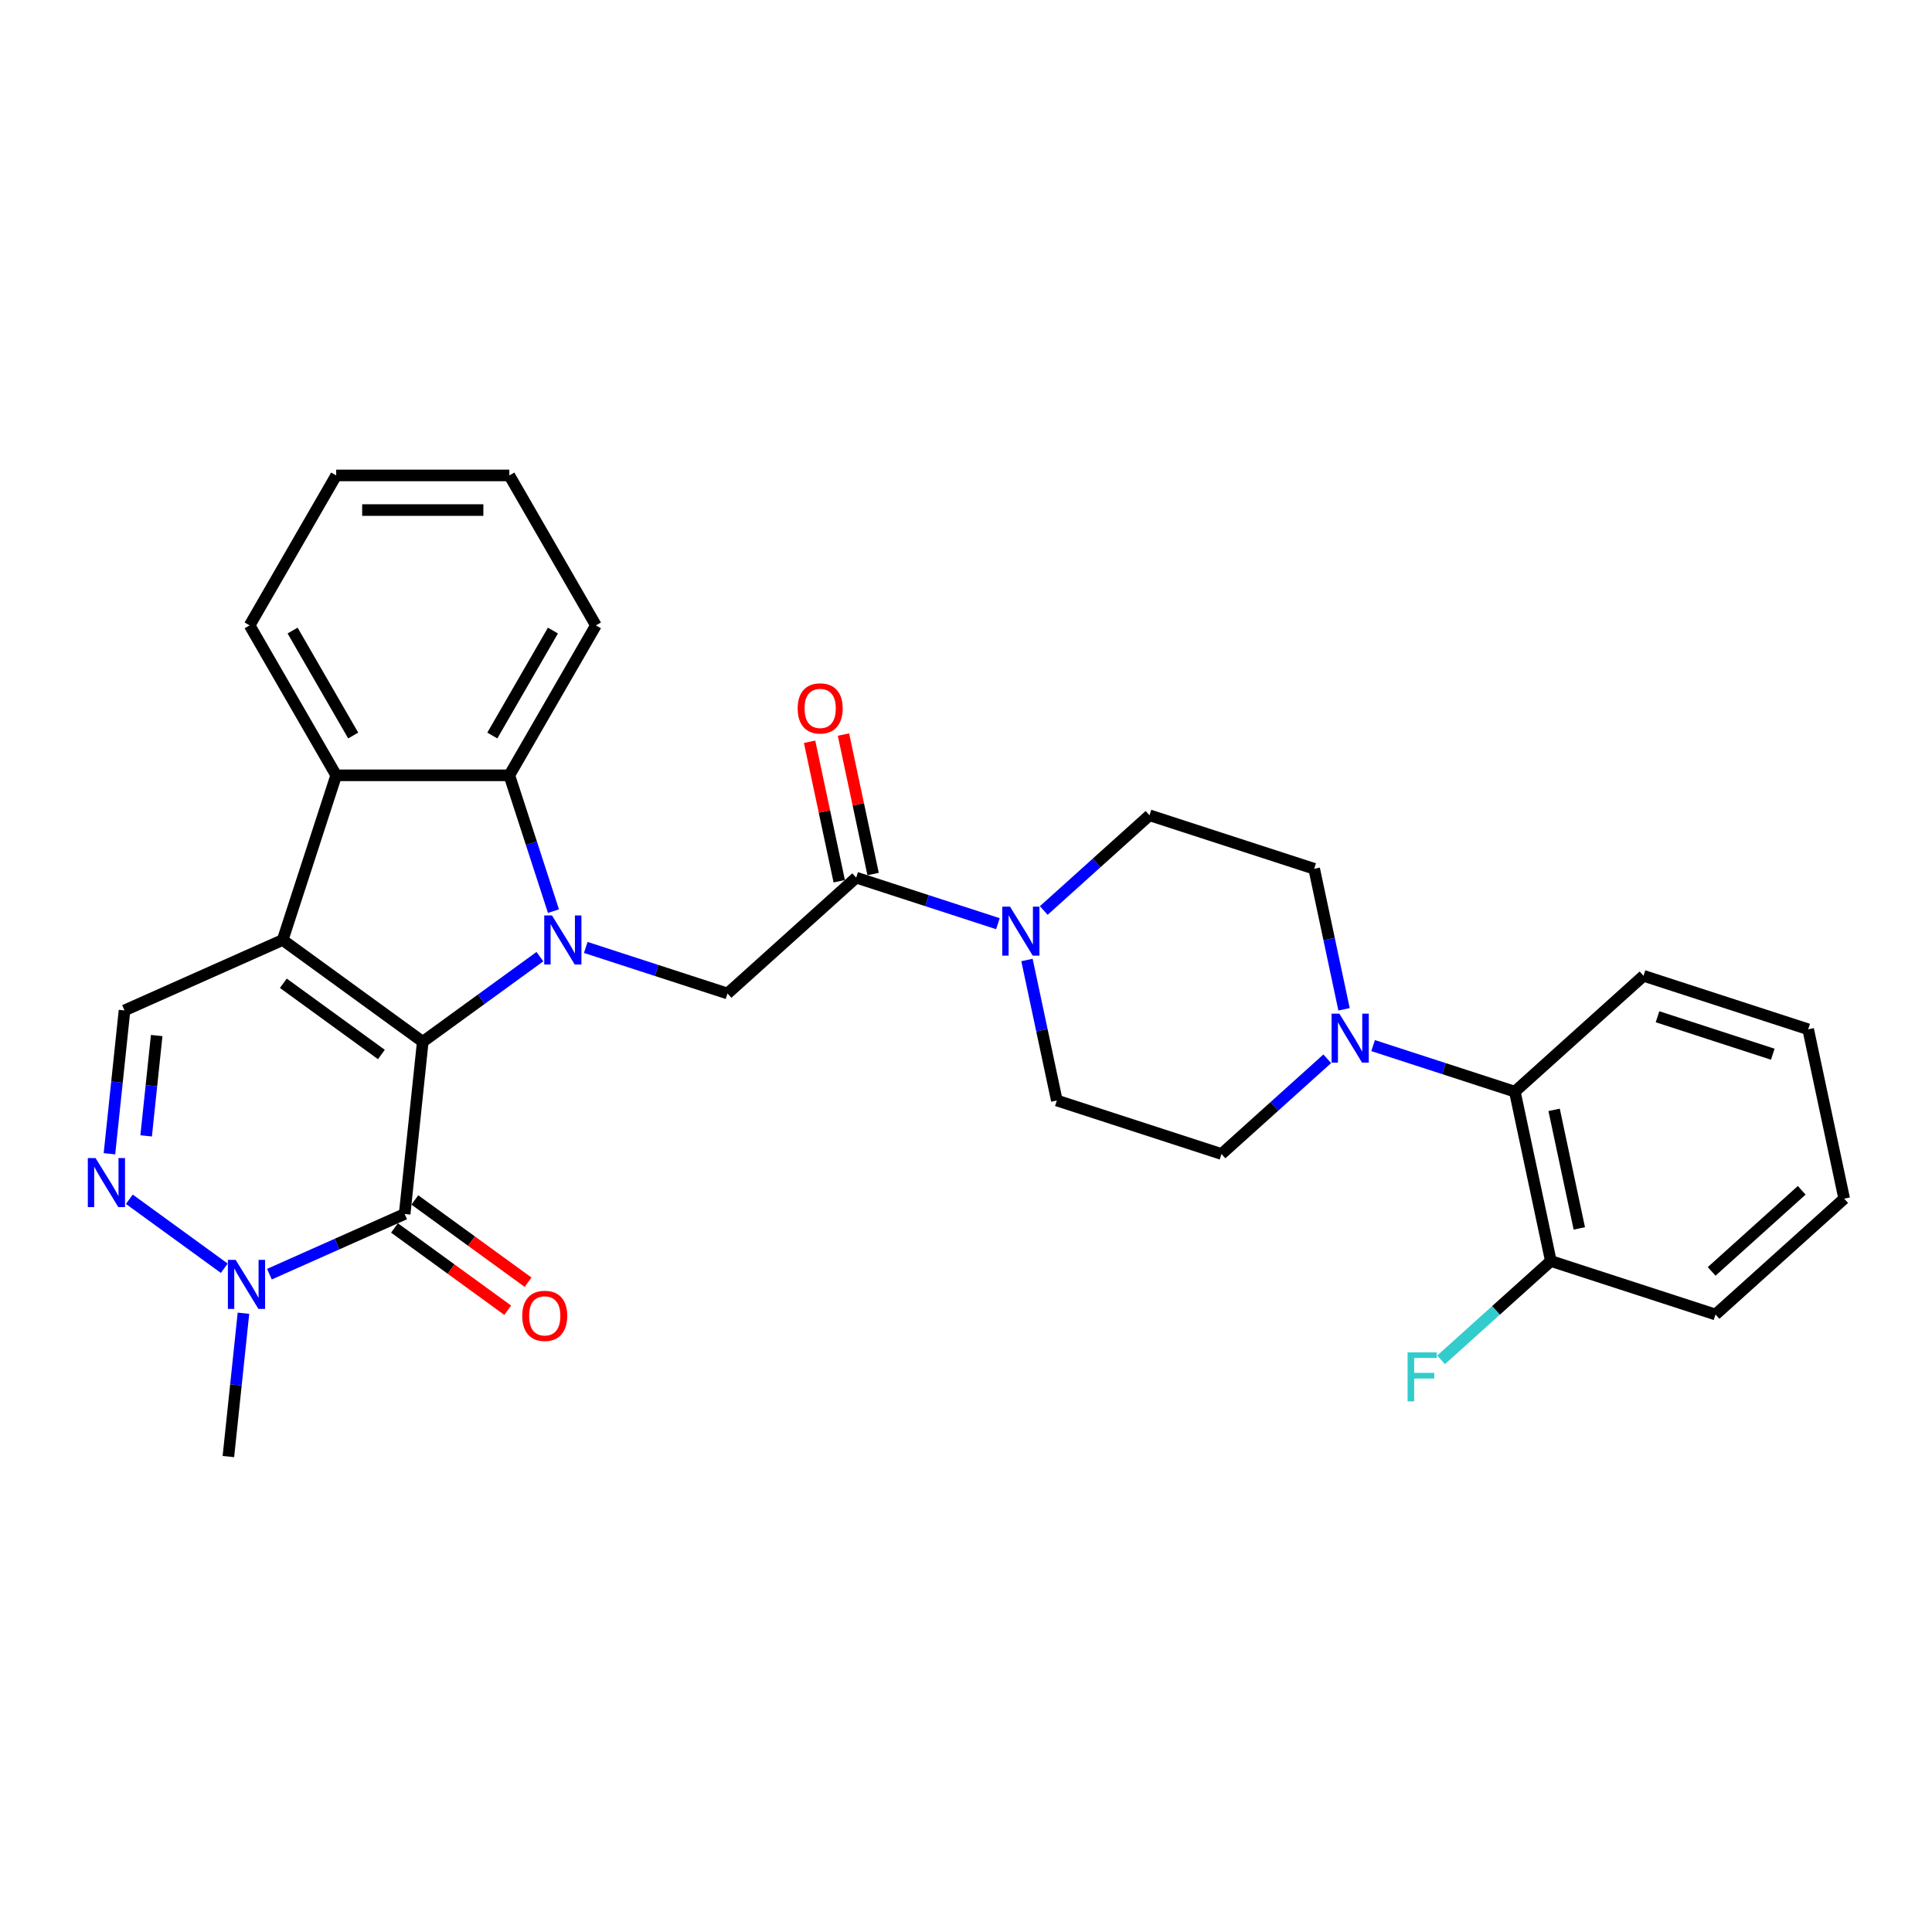 <?xml version='1.0' encoding='iso-8859-1'?>
<svg version='1.1' baseProfile='full'
              xmlns='http://www.w3.org/2000/svg'
                      xmlns:rdkit='http://www.rdkit.org/xml'
                      xmlns:xlink='http://www.w3.org/1999/xlink'
                  xml:space='preserve'
width='1000px' height='1000px' viewBox='0 0 1000 1000'>
<!-- END OF HEADER -->
<rect style='opacity:1.0;fill:#FFFFFF;stroke:none' width='1000' height='1000' x='0' y='0'> </rect>
<path class='bond-0' d='M 218.82,539.213 L 249.139,517.185' style='fill:none;fill-rule:evenodd;stroke:#000000;stroke-width:6px;stroke-linecap:butt;stroke-linejoin:miter;stroke-opacity:1' />
<path class='bond-0' d='M 249.139,517.185 L 279.457,495.157' style='fill:none;fill-rule:evenodd;stroke:#0000FF;stroke-width:6px;stroke-linecap:butt;stroke-linejoin:miter;stroke-opacity:1' />
<path class='bond-1' d='M 218.82,539.213 L 146.317,486.537' style='fill:none;fill-rule:evenodd;stroke:#000000;stroke-width:6px;stroke-linecap:butt;stroke-linejoin:miter;stroke-opacity:1' />
<path class='bond-1' d='M 197.409,545.812 L 146.658,508.939' style='fill:none;fill-rule:evenodd;stroke:#000000;stroke-width:6px;stroke-linecap:butt;stroke-linejoin:miter;stroke-opacity:1' />
<path class='bond-2' d='M 218.82,539.213 L 209.452,628.34' style='fill:none;fill-rule:evenodd;stroke:#000000;stroke-width:6px;stroke-linecap:butt;stroke-linejoin:miter;stroke-opacity:1' />
<path class='bond-3' d='M 286.471,471.606 L 275.05,436.456' style='fill:none;fill-rule:evenodd;stroke:#0000FF;stroke-width:6px;stroke-linecap:butt;stroke-linejoin:miter;stroke-opacity:1' />
<path class='bond-3' d='M 275.05,436.456 L 263.629,401.305' style='fill:none;fill-rule:evenodd;stroke:#000000;stroke-width:6px;stroke-linecap:butt;stroke-linejoin:miter;stroke-opacity:1' />
<path class='bond-8' d='M 303.188,490.392 L 339.871,502.311' style='fill:none;fill-rule:evenodd;stroke:#0000FF;stroke-width:6px;stroke-linecap:butt;stroke-linejoin:miter;stroke-opacity:1' />
<path class='bond-8' d='M 339.871,502.311 L 376.555,514.23' style='fill:none;fill-rule:evenodd;stroke:#000000;stroke-width:6px;stroke-linecap:butt;stroke-linejoin:miter;stroke-opacity:1' />
<path class='bond-4' d='M 146.317,486.537 L 174.011,401.305' style='fill:none;fill-rule:evenodd;stroke:#000000;stroke-width:6px;stroke-linecap:butt;stroke-linejoin:miter;stroke-opacity:1' />
<path class='bond-7' d='M 146.317,486.537 L 64.447,522.988' style='fill:none;fill-rule:evenodd;stroke:#000000;stroke-width:6px;stroke-linecap:butt;stroke-linejoin:miter;stroke-opacity:1' />
<path class='bond-6' d='M 209.452,628.34 L 174.45,643.924' style='fill:none;fill-rule:evenodd;stroke:#000000;stroke-width:6px;stroke-linecap:butt;stroke-linejoin:miter;stroke-opacity:1' />
<path class='bond-6' d='M 174.45,643.924 L 139.448,659.508' style='fill:none;fill-rule:evenodd;stroke:#0000FF;stroke-width:6px;stroke-linecap:butt;stroke-linejoin:miter;stroke-opacity:1' />
<path class='bond-13' d='M 204.185,635.59 L 233.491,656.882' style='fill:none;fill-rule:evenodd;stroke:#000000;stroke-width:6px;stroke-linecap:butt;stroke-linejoin:miter;stroke-opacity:1' />
<path class='bond-13' d='M 233.491,656.882 L 262.797,678.174' style='fill:none;fill-rule:evenodd;stroke:#FF0000;stroke-width:6px;stroke-linecap:butt;stroke-linejoin:miter;stroke-opacity:1' />
<path class='bond-13' d='M 214.72,621.09 L 244.026,642.382' style='fill:none;fill-rule:evenodd;stroke:#000000;stroke-width:6px;stroke-linecap:butt;stroke-linejoin:miter;stroke-opacity:1' />
<path class='bond-13' d='M 244.026,642.382 L 273.332,663.674' style='fill:none;fill-rule:evenodd;stroke:#FF0000;stroke-width:6px;stroke-linecap:butt;stroke-linejoin:miter;stroke-opacity:1' />
<path class='bond-22' d='M 263.629,401.305 L 308.438,323.693' style='fill:none;fill-rule:evenodd;stroke:#000000;stroke-width:6px;stroke-linecap:butt;stroke-linejoin:miter;stroke-opacity:1' />
<path class='bond-22' d='M 254.828,380.701 L 286.195,326.373' style='fill:none;fill-rule:evenodd;stroke:#000000;stroke-width:6px;stroke-linecap:butt;stroke-linejoin:miter;stroke-opacity:1' />
<path class='bond-31' d='M 263.629,401.305 L 174.011,401.305' style='fill:none;fill-rule:evenodd;stroke:#000000;stroke-width:6px;stroke-linecap:butt;stroke-linejoin:miter;stroke-opacity:1' />
<path class='bond-23' d='M 174.011,401.305 L 129.202,323.693' style='fill:none;fill-rule:evenodd;stroke:#000000;stroke-width:6px;stroke-linecap:butt;stroke-linejoin:miter;stroke-opacity:1' />
<path class='bond-23' d='M 182.812,380.701 L 151.446,326.373' style='fill:none;fill-rule:evenodd;stroke:#000000;stroke-width:6px;stroke-linecap:butt;stroke-linejoin:miter;stroke-opacity:1' />
<path class='bond-5' d='M 66.945,620.736 L 116.083,656.437' style='fill:none;fill-rule:evenodd;stroke:#0000FF;stroke-width:6px;stroke-linecap:butt;stroke-linejoin:miter;stroke-opacity:1' />
<path class='bond-30' d='M 56.649,597.185 L 60.548,560.086' style='fill:none;fill-rule:evenodd;stroke:#0000FF;stroke-width:6px;stroke-linecap:butt;stroke-linejoin:miter;stroke-opacity:1' />
<path class='bond-30' d='M 60.548,560.086 L 64.447,522.988' style='fill:none;fill-rule:evenodd;stroke:#000000;stroke-width:6px;stroke-linecap:butt;stroke-linejoin:miter;stroke-opacity:1' />
<path class='bond-30' d='M 75.644,587.929 L 78.373,561.96' style='fill:none;fill-rule:evenodd;stroke:#0000FF;stroke-width:6px;stroke-linecap:butt;stroke-linejoin:miter;stroke-opacity:1' />
<path class='bond-30' d='M 78.373,561.96 L 81.103,535.991' style='fill:none;fill-rule:evenodd;stroke:#000000;stroke-width:6px;stroke-linecap:butt;stroke-linejoin:miter;stroke-opacity:1' />
<path class='bond-21' d='M 126.013,679.722 L 122.114,716.82' style='fill:none;fill-rule:evenodd;stroke:#0000FF;stroke-width:6px;stroke-linecap:butt;stroke-linejoin:miter;stroke-opacity:1' />
<path class='bond-21' d='M 122.114,716.82 L 118.214,753.918' style='fill:none;fill-rule:evenodd;stroke:#000000;stroke-width:6px;stroke-linecap:butt;stroke-linejoin:miter;stroke-opacity:1' />
<path class='bond-9' d='M 376.555,514.23 L 443.154,454.264' style='fill:none;fill-rule:evenodd;stroke:#000000;stroke-width:6px;stroke-linecap:butt;stroke-linejoin:miter;stroke-opacity:1' />
<path class='bond-10' d='M 443.154,454.264 L 479.837,466.183' style='fill:none;fill-rule:evenodd;stroke:#000000;stroke-width:6px;stroke-linecap:butt;stroke-linejoin:miter;stroke-opacity:1' />
<path class='bond-10' d='M 479.837,466.183 L 516.52,478.102' style='fill:none;fill-rule:evenodd;stroke:#0000FF;stroke-width:6px;stroke-linecap:butt;stroke-linejoin:miter;stroke-opacity:1' />
<path class='bond-18' d='M 451.92,452.401 L 444.247,416.305' style='fill:none;fill-rule:evenodd;stroke:#000000;stroke-width:6px;stroke-linecap:butt;stroke-linejoin:miter;stroke-opacity:1' />
<path class='bond-18' d='M 444.247,416.305 L 436.575,380.209' style='fill:none;fill-rule:evenodd;stroke:#FF0000;stroke-width:6px;stroke-linecap:butt;stroke-linejoin:miter;stroke-opacity:1' />
<path class='bond-18' d='M 434.388,456.127 L 426.715,420.031' style='fill:none;fill-rule:evenodd;stroke:#000000;stroke-width:6px;stroke-linecap:butt;stroke-linejoin:miter;stroke-opacity:1' />
<path class='bond-18' d='M 426.715,420.031 L 419.043,383.936' style='fill:none;fill-rule:evenodd;stroke:#FF0000;stroke-width:6px;stroke-linecap:butt;stroke-linejoin:miter;stroke-opacity:1' />
<path class='bond-14' d='M 531.559,496.888 L 539.289,533.253' style='fill:none;fill-rule:evenodd;stroke:#0000FF;stroke-width:6px;stroke-linecap:butt;stroke-linejoin:miter;stroke-opacity:1' />
<path class='bond-14' d='M 539.289,533.253 L 547.018,569.617' style='fill:none;fill-rule:evenodd;stroke:#000000;stroke-width:6px;stroke-linecap:butt;stroke-linejoin:miter;stroke-opacity:1' />
<path class='bond-15' d='M 540.251,471.274 L 567.618,446.633' style='fill:none;fill-rule:evenodd;stroke:#0000FF;stroke-width:6px;stroke-linecap:butt;stroke-linejoin:miter;stroke-opacity:1' />
<path class='bond-15' d='M 567.618,446.633 L 594.985,421.991' style='fill:none;fill-rule:evenodd;stroke:#000000;stroke-width:6px;stroke-linecap:butt;stroke-linejoin:miter;stroke-opacity:1' />
<path class='bond-11' d='M 695.676,522.414 L 687.947,486.05' style='fill:none;fill-rule:evenodd;stroke:#0000FF;stroke-width:6px;stroke-linecap:butt;stroke-linejoin:miter;stroke-opacity:1' />
<path class='bond-11' d='M 687.947,486.05 L 680.217,449.685' style='fill:none;fill-rule:evenodd;stroke:#000000;stroke-width:6px;stroke-linecap:butt;stroke-linejoin:miter;stroke-opacity:1' />
<path class='bond-12' d='M 710.715,541.2 L 747.398,553.119' style='fill:none;fill-rule:evenodd;stroke:#0000FF;stroke-width:6px;stroke-linecap:butt;stroke-linejoin:miter;stroke-opacity:1' />
<path class='bond-12' d='M 747.398,553.119 L 784.082,565.038' style='fill:none;fill-rule:evenodd;stroke:#000000;stroke-width:6px;stroke-linecap:butt;stroke-linejoin:miter;stroke-opacity:1' />
<path class='bond-33' d='M 686.984,548.028 L 659.617,572.67' style='fill:none;fill-rule:evenodd;stroke:#0000FF;stroke-width:6px;stroke-linecap:butt;stroke-linejoin:miter;stroke-opacity:1' />
<path class='bond-33' d='M 659.617,572.67 L 632.25,597.311' style='fill:none;fill-rule:evenodd;stroke:#000000;stroke-width:6px;stroke-linecap:butt;stroke-linejoin:miter;stroke-opacity:1' />
<path class='bond-19' d='M 784.082,565.038 L 802.714,652.698' style='fill:none;fill-rule:evenodd;stroke:#000000;stroke-width:6px;stroke-linecap:butt;stroke-linejoin:miter;stroke-opacity:1' />
<path class='bond-19' d='M 804.408,574.461 L 817.451,635.822' style='fill:none;fill-rule:evenodd;stroke:#000000;stroke-width:6px;stroke-linecap:butt;stroke-linejoin:miter;stroke-opacity:1' />
<path class='bond-24' d='M 784.082,565.038 L 850.681,505.072' style='fill:none;fill-rule:evenodd;stroke:#000000;stroke-width:6px;stroke-linecap:butt;stroke-linejoin:miter;stroke-opacity:1' />
<path class='bond-16' d='M 547.018,569.617 L 632.25,597.311' style='fill:none;fill-rule:evenodd;stroke:#000000;stroke-width:6px;stroke-linecap:butt;stroke-linejoin:miter;stroke-opacity:1' />
<path class='bond-17' d='M 594.985,421.991 L 680.217,449.685' style='fill:none;fill-rule:evenodd;stroke:#000000;stroke-width:6px;stroke-linecap:butt;stroke-linejoin:miter;stroke-opacity:1' />
<path class='bond-20' d='M 802.714,652.698 L 774.308,678.275' style='fill:none;fill-rule:evenodd;stroke:#000000;stroke-width:6px;stroke-linecap:butt;stroke-linejoin:miter;stroke-opacity:1' />
<path class='bond-20' d='M 774.308,678.275 L 745.901,703.853' style='fill:none;fill-rule:evenodd;stroke:#33CCCC;stroke-width:6px;stroke-linecap:butt;stroke-linejoin:miter;stroke-opacity:1' />
<path class='bond-25' d='M 802.714,652.698 L 887.946,680.391' style='fill:none;fill-rule:evenodd;stroke:#000000;stroke-width:6px;stroke-linecap:butt;stroke-linejoin:miter;stroke-opacity:1' />
<path class='bond-26' d='M 308.438,323.693 L 263.629,246.082' style='fill:none;fill-rule:evenodd;stroke:#000000;stroke-width:6px;stroke-linecap:butt;stroke-linejoin:miter;stroke-opacity:1' />
<path class='bond-27' d='M 129.202,323.693 L 174.011,246.082' style='fill:none;fill-rule:evenodd;stroke:#000000;stroke-width:6px;stroke-linecap:butt;stroke-linejoin:miter;stroke-opacity:1' />
<path class='bond-28' d='M 850.681,505.072 L 935.913,532.765' style='fill:none;fill-rule:evenodd;stroke:#000000;stroke-width:6px;stroke-linecap:butt;stroke-linejoin:miter;stroke-opacity:1' />
<path class='bond-28' d='M 857.927,526.272 L 917.589,545.658' style='fill:none;fill-rule:evenodd;stroke:#000000;stroke-width:6px;stroke-linecap:butt;stroke-linejoin:miter;stroke-opacity:1' />
<path class='bond-34' d='M 887.946,680.391 L 954.545,620.425' style='fill:none;fill-rule:evenodd;stroke:#000000;stroke-width:6px;stroke-linecap:butt;stroke-linejoin:miter;stroke-opacity:1' />
<path class='bond-34' d='M 885.943,658.077 L 932.562,616.1' style='fill:none;fill-rule:evenodd;stroke:#000000;stroke-width:6px;stroke-linecap:butt;stroke-linejoin:miter;stroke-opacity:1' />
<path class='bond-32' d='M 263.629,246.082 L 174.011,246.082' style='fill:none;fill-rule:evenodd;stroke:#000000;stroke-width:6px;stroke-linecap:butt;stroke-linejoin:miter;stroke-opacity:1' />
<path class='bond-32' d='M 250.186,264.005 L 187.454,264.005' style='fill:none;fill-rule:evenodd;stroke:#000000;stroke-width:6px;stroke-linecap:butt;stroke-linejoin:miter;stroke-opacity:1' />
<path class='bond-29' d='M 935.913,532.765 L 954.545,620.425' style='fill:none;fill-rule:evenodd;stroke:#000000;stroke-width:6px;stroke-linecap:butt;stroke-linejoin:miter;stroke-opacity:1' />
<path  class='atom-1' d='M 285.713 473.847
L 294.029 487.29
Q 294.854 488.616, 296.18 491.018
Q 297.506 493.419, 297.578 493.563
L 297.578 473.847
L 300.948 473.847
L 300.948 499.227
L 297.47 499.227
L 288.545 484.529
Q 287.505 482.809, 286.394 480.837
Q 285.318 478.865, 284.996 478.256
L 284.996 499.227
L 281.698 499.227
L 281.698 473.847
L 285.713 473.847
' fill='#0000FF'/>
<path  class='atom-6' d='M 49.469 599.425
L 57.786 612.868
Q 58.611 614.194, 59.937 616.596
Q 61.263 618.998, 61.335 619.141
L 61.335 599.425
L 64.704 599.425
L 64.704 624.805
L 61.227 624.805
L 52.301 610.107
Q 51.262 608.387, 50.151 606.415
Q 49.075 604.444, 48.752 603.834
L 48.752 624.805
L 45.455 624.805
L 45.455 599.425
L 49.469 599.425
' fill='#0000FF'/>
<path  class='atom-7' d='M 121.972 652.101
L 130.289 665.544
Q 131.113 666.87, 132.439 669.272
Q 133.766 671.674, 133.837 671.817
L 133.837 652.101
L 137.207 652.101
L 137.207 677.481
L 133.73 677.481
L 124.804 662.784
Q 123.764 661.063, 122.653 659.091
Q 121.578 657.12, 121.255 656.51
L 121.255 677.481
L 117.957 677.481
L 117.957 652.101
L 121.972 652.101
' fill='#0000FF'/>
<path  class='atom-11' d='M 522.776 469.268
L 531.092 482.71
Q 531.917 484.037, 533.243 486.438
Q 534.569 488.84, 534.641 488.984
L 534.641 469.268
L 538.011 469.268
L 538.011 494.647
L 534.534 494.647
L 525.608 479.95
Q 524.568 478.229, 523.457 476.258
Q 522.381 474.286, 522.059 473.677
L 522.059 494.647
L 518.761 494.647
L 518.761 469.268
L 522.776 469.268
' fill='#0000FF'/>
<path  class='atom-12' d='M 693.24 524.655
L 701.556 538.097
Q 702.381 539.424, 703.707 541.826
Q 705.033 544.227, 705.105 544.371
L 705.105 524.655
L 708.475 524.655
L 708.475 550.035
L 704.997 550.035
L 696.071 535.337
Q 695.032 533.617, 693.921 531.645
Q 692.845 529.673, 692.523 529.064
L 692.523 550.035
L 689.225 550.035
L 689.225 524.655
L 693.24 524.655
' fill='#0000FF'/>
<path  class='atom-14' d='M 270.305 681.088
Q 270.305 674.994, 273.316 671.589
Q 276.327 668.183, 281.955 668.183
Q 287.583 668.183, 290.594 671.589
Q 293.605 674.994, 293.605 681.088
Q 293.605 687.254, 290.558 690.767
Q 287.511 694.244, 281.955 694.244
Q 276.363 694.244, 273.316 690.767
Q 270.305 687.29, 270.305 681.088
M 281.955 691.376
Q 285.827 691.376, 287.906 688.795
Q 290.021 686.178, 290.021 681.088
Q 290.021 676.105, 287.906 673.596
Q 285.827 671.051, 281.955 671.051
Q 278.084 671.051, 275.969 673.56
Q 273.889 676.069, 273.889 681.088
Q 273.889 686.214, 275.969 688.795
Q 278.084 691.376, 281.955 691.376
' fill='#FF0000'/>
<path  class='atom-19' d='M 412.871 366.676
Q 412.871 360.582, 415.882 357.176
Q 418.893 353.771, 424.521 353.771
Q 430.149 353.771, 433.16 357.176
Q 436.172 360.582, 436.172 366.676
Q 436.172 372.842, 433.125 376.355
Q 430.078 379.832, 424.521 379.832
Q 418.929 379.832, 415.882 376.355
Q 412.871 372.878, 412.871 366.676
M 424.521 376.964
Q 428.393 376.964, 430.472 374.383
Q 432.587 371.766, 432.587 366.676
Q 432.587 361.693, 430.472 359.184
Q 428.393 356.639, 424.521 356.639
Q 420.65 356.639, 418.535 359.148
Q 416.456 361.657, 416.456 366.676
Q 416.456 371.802, 418.535 374.383
Q 420.65 376.964, 424.521 376.964
' fill='#FF0000'/>
<path  class='atom-21' d='M 728.569 699.974
L 743.661 699.974
L 743.661 702.878
L 731.975 702.878
L 731.975 710.585
L 742.37 710.585
L 742.37 713.525
L 731.975 713.525
L 731.975 725.354
L 728.569 725.354
L 728.569 699.974
' fill='#33CCCC'/>
</svg>
